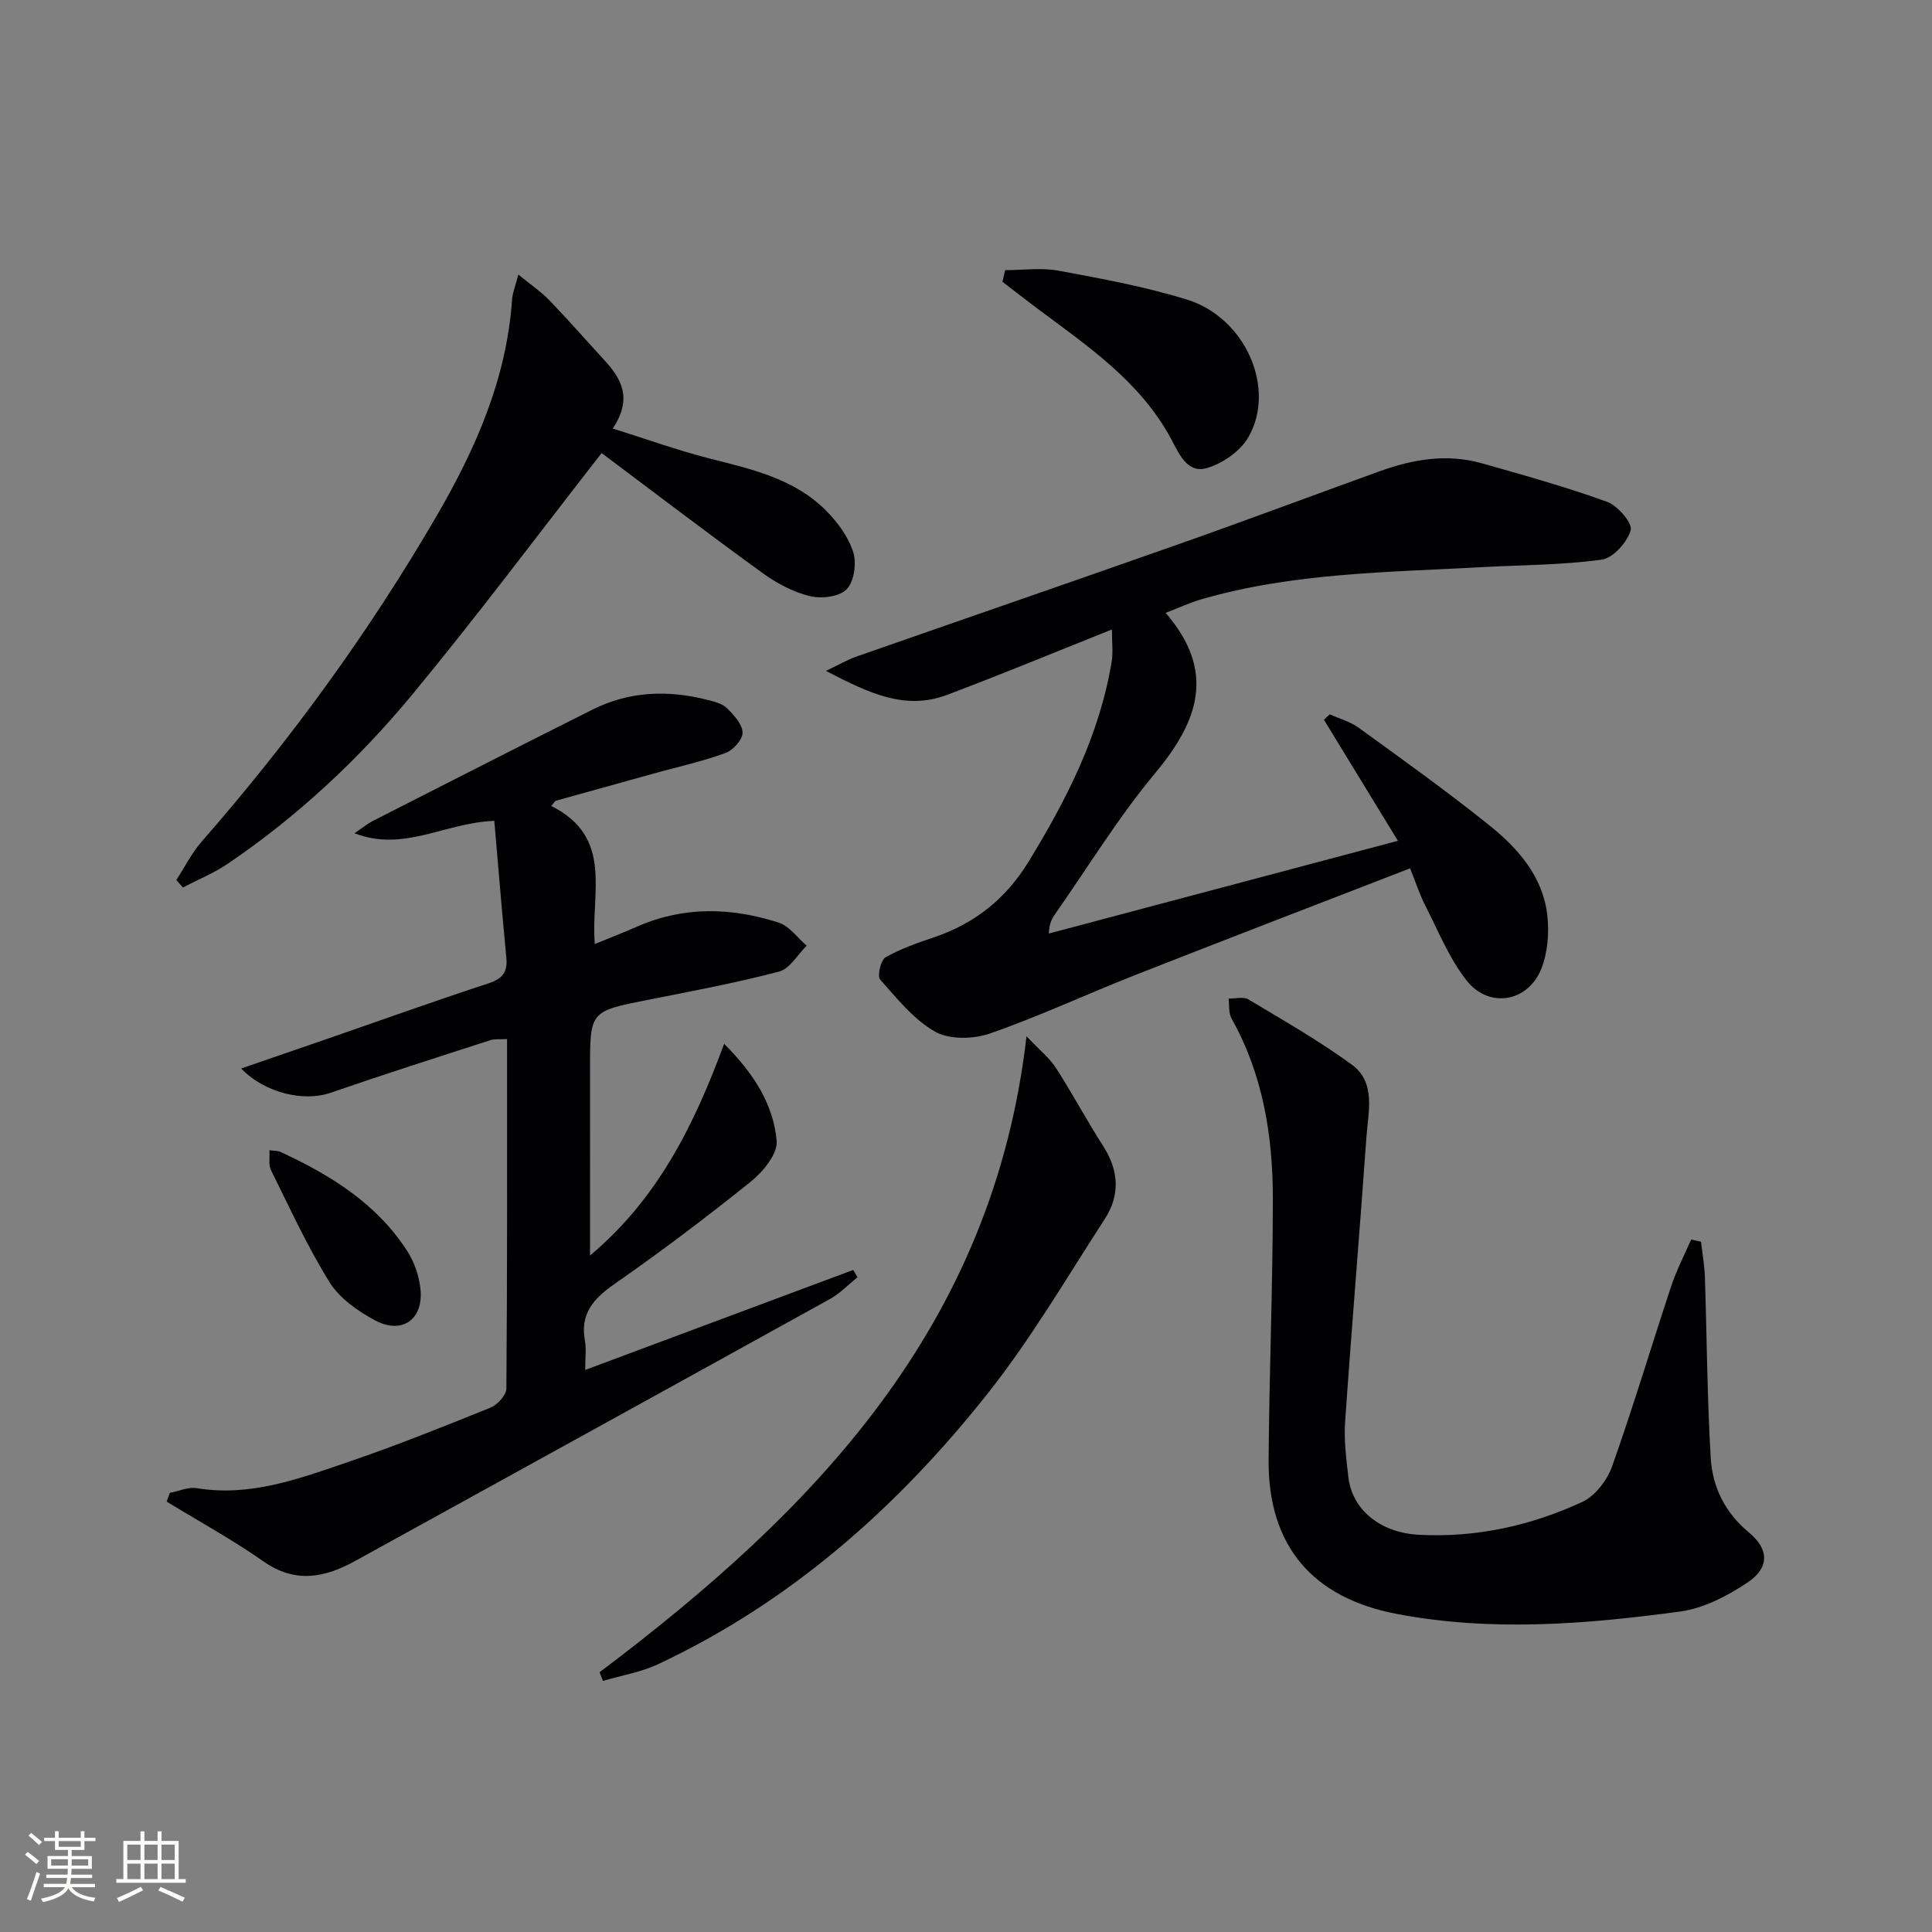 <svg enable-background="new 0 0 400 400" viewBox="0 0 400 400" xmlns="http://www.w3.org/2000/svg"><rect x="0" y="0" width="400" height="400" fill="#808080" stroke="none"/><g fill="#010104"><path d="m114.13 166.87c13.05 6.52 8.12 18.13 9.02 28.58 3.15-1.29 6.04-2.42 8.88-3.66 9.64-4.21 19.46-3.9 29.2-.77 2.21.71 3.87 3.14 5.78 4.78-1.89 1.85-3.49 4.78-5.72 5.36-8.97 2.35-18.11 4.06-27.22 5.86-11.93 2.37-11.92 2.31-11.91 14.46.02 12.61 0 25.21 0 38.46 13.92-11.67 21.47-26.76 27.76-43.83 6.29 6.29 10.22 12.65 10.88 20.11.24 2.67-2.82 6.38-5.34 8.41-9.19 7.39-18.62 14.51-28.3 21.25-4.37 3.05-7.08 6.19-6.05 11.74.3 1.6.05 3.3.05 6.01 18.81-7.02 37.15-13.86 55.49-20.7.3.5.59 1.01.89 1.51-1.91 1.53-3.64 3.37-5.75 4.53-32.72 18.12-65.5 36.14-98.25 54.21-6.33 3.49-12.4 4.7-18.98.1-6.43-4.5-13.35-8.29-20.05-12.39.22-.6.44-1.21.65-1.81 1.86-.35 3.81-1.26 5.57-.97 11.01 1.82 21.05-1.91 31.06-5.32 10.05-3.42 19.93-7.38 29.77-11.36 1.44-.58 3.27-2.58 3.28-3.94.2-23.98.14-47.96.14-72.36-1.39.08-2.52-.07-3.5.24-11.05 3.57-22.12 7.11-33.1 10.9-5.39 1.86-13.48.1-18.45-5.05 6.34-2.19 12.34-4.24 18.32-6.31 10.97-3.8 21.89-7.72 32.92-11.33 2.93-.96 3.95-2.37 3.66-5.34-.9-9.35-1.66-18.71-2.49-28.29-10.35.39-18.74 6.53-28.95 2.56 1.66-1.12 2.73-2 3.93-2.61 15.1-7.69 30.2-15.39 45.36-22.99 7.62-3.82 15.64-4.09 23.79-2.01 1.43.36 3.08.77 4.06 1.74 1.43 1.41 3.18 3.32 3.21 5.05.03 1.43-1.96 3.64-3.53 4.21-4.82 1.75-9.86 2.87-14.82 4.24-6.8 1.88-13.6 3.78-20.4 5.67-.26.34-.56.7-.86 1.06z"/><path d="m289.42 174.08c-5.42-8.87-10.36-16.96-15.31-25.06.4-.38.8-.75 1.2-1.13 2.01.91 4.24 1.51 5.99 2.78 9.15 6.64 18.36 13.21 27.16 20.29 5.87 4.73 10.95 10.52 11.88 18.43.43 3.62.12 7.7-1.18 11.06-2.68 6.99-10.84 8.47-15.5 2.57-3.63-4.59-5.88-10.29-8.59-15.57-1.18-2.31-1.98-4.83-3.12-7.67-19.29 7.47-38.16 14.71-56.96 22.11-10.04 3.95-19.85 8.54-30.03 12.08-3.41 1.19-8.36 1.31-11.33-.36-4.45-2.51-7.92-6.88-11.41-10.82-.63-.72.13-4.02 1.13-4.59 3.14-1.79 6.64-3 10.1-4.17 8.39-2.84 14.8-7.97 19.45-15.54 7.95-12.97 14.78-26.37 17.27-41.58.3-1.84.04-3.77.04-6.58-12 4.78-23 9.36-34.15 13.54-8.76 3.29-16.3-.44-25.06-4.97 2.9-1.38 4.52-2.34 6.27-2.95 22.39-7.83 44.83-15.55 67.2-23.44 13.77-4.85 27.43-9.98 41.16-14.94 6.85-2.47 13.88-3.69 21.04-1.68 8.75 2.46 17.53 4.92 26.07 8.01 2.19.79 5.29 4.43 4.88 5.87-.71 2.49-3.65 5.78-6.01 6.1-8.18 1.13-16.51 1.09-24.78 1.55-19.55 1.08-39.21 1.15-58.24 6.7-2.17.63-4.24 1.61-7.26 2.77 10.51 12.15 6.76 22.46-2.12 33.12-7.64 9.17-13.92 19.47-20.79 29.28-.64.92-1.19 1.91-1.27 3.99 23.91-6.35 47.81-12.7 72.27-19.2z"/><path d="m352.18 257.09c.27 2.42.71 4.84.8 7.27.41 12.46.47 24.95 1.2 37.39.35 6.09 2.93 11.41 7.93 15.54 4.19 3.46 4.25 7.31-.28 10.34-4.17 2.78-9.1 5.36-13.97 6.02-19.47 2.63-39.04 4.22-58.61.51-17.54-3.33-26.73-14.13-26.6-31.91.13-17.98.87-35.95.88-53.93.01-13.05-2.01-25.8-8.56-37.46-.63-1.13-.42-2.73-.6-4.12 1.38.03 3.06-.44 4.09.17 7.23 4.33 14.59 8.54 21.39 13.49 5.08 3.7 3.43 9.73 3.06 14.93-1.39 19.7-3.06 39.38-4.42 59.08-.26 3.78.24 7.64.68 11.43.75 6.52 6.35 11.48 14.59 11.92 11.78.63 23.19-1.86 33.85-6.81 2.66-1.24 5.14-4.49 6.16-7.36 4.38-12.34 8.13-24.91 12.25-37.35 1.1-3.3 2.73-6.42 4.12-9.62.67.16 1.35.32 2.04.47z"/><path d="m124.56 93.8c-13.2 16.92-25.83 33.84-39.27 50.08-11.06 13.36-23.75 25.2-38.18 34.98-2.87 1.94-6.15 3.27-9.24 4.88-.45-.51-.91-1.03-1.36-1.54 1.73-2.66 3.17-5.59 5.24-7.95 18.34-20.97 34.67-43.38 48.67-67.47 8.08-13.89 14.47-28.4 15.6-44.74.1-1.45.7-2.86 1.3-5.19 2.46 2.01 4.63 3.47 6.41 5.31 3.93 4.07 7.65 8.33 11.48 12.5 3.49 3.81 5.77 7.88 1.65 14.06 7.14 2.24 13.44 4.52 19.9 6.17 8.74 2.23 17.6 4.14 24.23 10.79 2.4 2.4 4.63 5.43 5.65 8.59.74 2.3.21 6.11-1.34 7.72-1.49 1.56-5.22 2.02-7.6 1.44-3.44-.84-6.85-2.64-9.75-4.74-11.45-8.29-22.67-16.86-33.39-24.89z"/><path d="m124.13 346.22c44.21-33.3 81.45-71.34 88.4-131.68 2.77 2.94 4.78 4.53 6.1 6.58 3.42 5.31 6.39 10.9 9.8 16.21 3.22 5.03 3.49 10.12.33 15-7.94 12.25-15.36 24.96-24.41 36.36-18.6 23.42-40.68 43-68.07 55.85-3.57 1.68-7.62 2.34-11.45 3.47-.24-.6-.47-1.2-.7-1.79z"/><path d="m208.11 55.93c3.69 0 7.48-.55 11.04.11 8.95 1.66 17.97 3.31 26.64 6 12.03 3.73 18.48 18.33 12.69 28.45-1.66 2.91-5.36 5.48-8.63 6.42-4.06 1.17-5.74-2.97-7.4-6.06-6.39-11.87-17.23-19.18-27.63-26.94-2.45-1.83-4.86-3.71-7.28-5.57.19-.81.38-1.61.57-2.41z"/><path d="m55.78 238.14c1.04.14 1.72.09 2.26.34 10.36 4.78 19.92 10.68 26.26 20.51 1.47 2.28 2.46 5.16 2.75 7.86.67 6.31-3.8 9.52-9.41 6.51-3.56-1.91-7.33-4.55-9.4-7.87-4.61-7.41-8.26-15.43-12.16-23.27-.51-1.05-.2-2.51-.3-4.08z"/></g><path d="m5.17 384 .55-.58c.85.61 1.65 1.24 2.4 1.87l-.59.64c-.83-.73-1.62-1.38-2.36-1.93m1.22 9.53-.82-.34c.71-1.76 1.37-3.64 1.98-5.63.24.13.5.25.76.36-.6 1.67-1.24 3.54-1.92 5.61m-.5-13.5.57-.54c.56.44 1.31 1.06 2.26 1.87l-.64.64c-.68-.66-1.41-1.32-2.19-1.97m3.25.46h2.24v-1.36h.77v1.36h4.57v-1.36h.76v1.36h2.28v.69h-2.28v1.84h-2.64v1.26h4.18v2.64h-4.21c0 .45-.02.86-.05 1.21h4.32v.69h-4.38c-.04.34-.1.75-.19 1.22h5.15v.69h-4.82c.87 1.19 2.51 1.92 4.93 2.19-.17.31-.3.57-.37.76-2.77-.49-4.52-1.41-5.26-2.76-.56 1.26-2.3 2.23-5.24 2.9-.12-.25-.26-.48-.43-.72 2.73-.55 4.38-1.34 4.96-2.38h-4.38v-.69h4.65c.1-.38.17-.79.21-1.22h-4.32v-.69h4.4c.03-.34.05-.75.05-1.21h-4.2v-2.64h4.23v-1.26h-2.69v-1.84h-2.24zm1.46 4.46v1.29h3.45c.01-.4.02-.57.01-.53v-.32-.45h-3.46zm1.55-2.59h4.57v-1.19h-4.57zm6.11 2.59h-3.42v.77c-.01.19-.01.37-.02.53h3.44z" fill="#fcfbfa"/><path d="m32.63 379.16h.82v1.98h3.54v7.89h1.46v.78h-14.37v-.78h1.46v-7.89h3.54v-1.98h.82v1.98h2.73zm-3.49 11.48.5.73c-1.61.82-3.28 1.63-5 2.41-.13-.27-.28-.55-.44-.82 1.75-.72 3.4-1.49 4.94-2.32m-2.78-5.55h2.73v-3.18h-2.73zm0 3.95h2.73v-3.2h-2.73zm3.54-3.95h2.73v-3.18h-2.73zm0 3.95h2.73v-3.2h-2.73zm7.89 4.68c-1.84-.92-3.51-1.7-5.02-2.32l.45-.73c1.89.8 3.57 1.55 5.04 2.23zm-1.62-11.81h-2.73v3.18h2.73zm-2.73 7.13h2.73v-3.2h-2.73z" fill="#fcfbfa"/></svg>